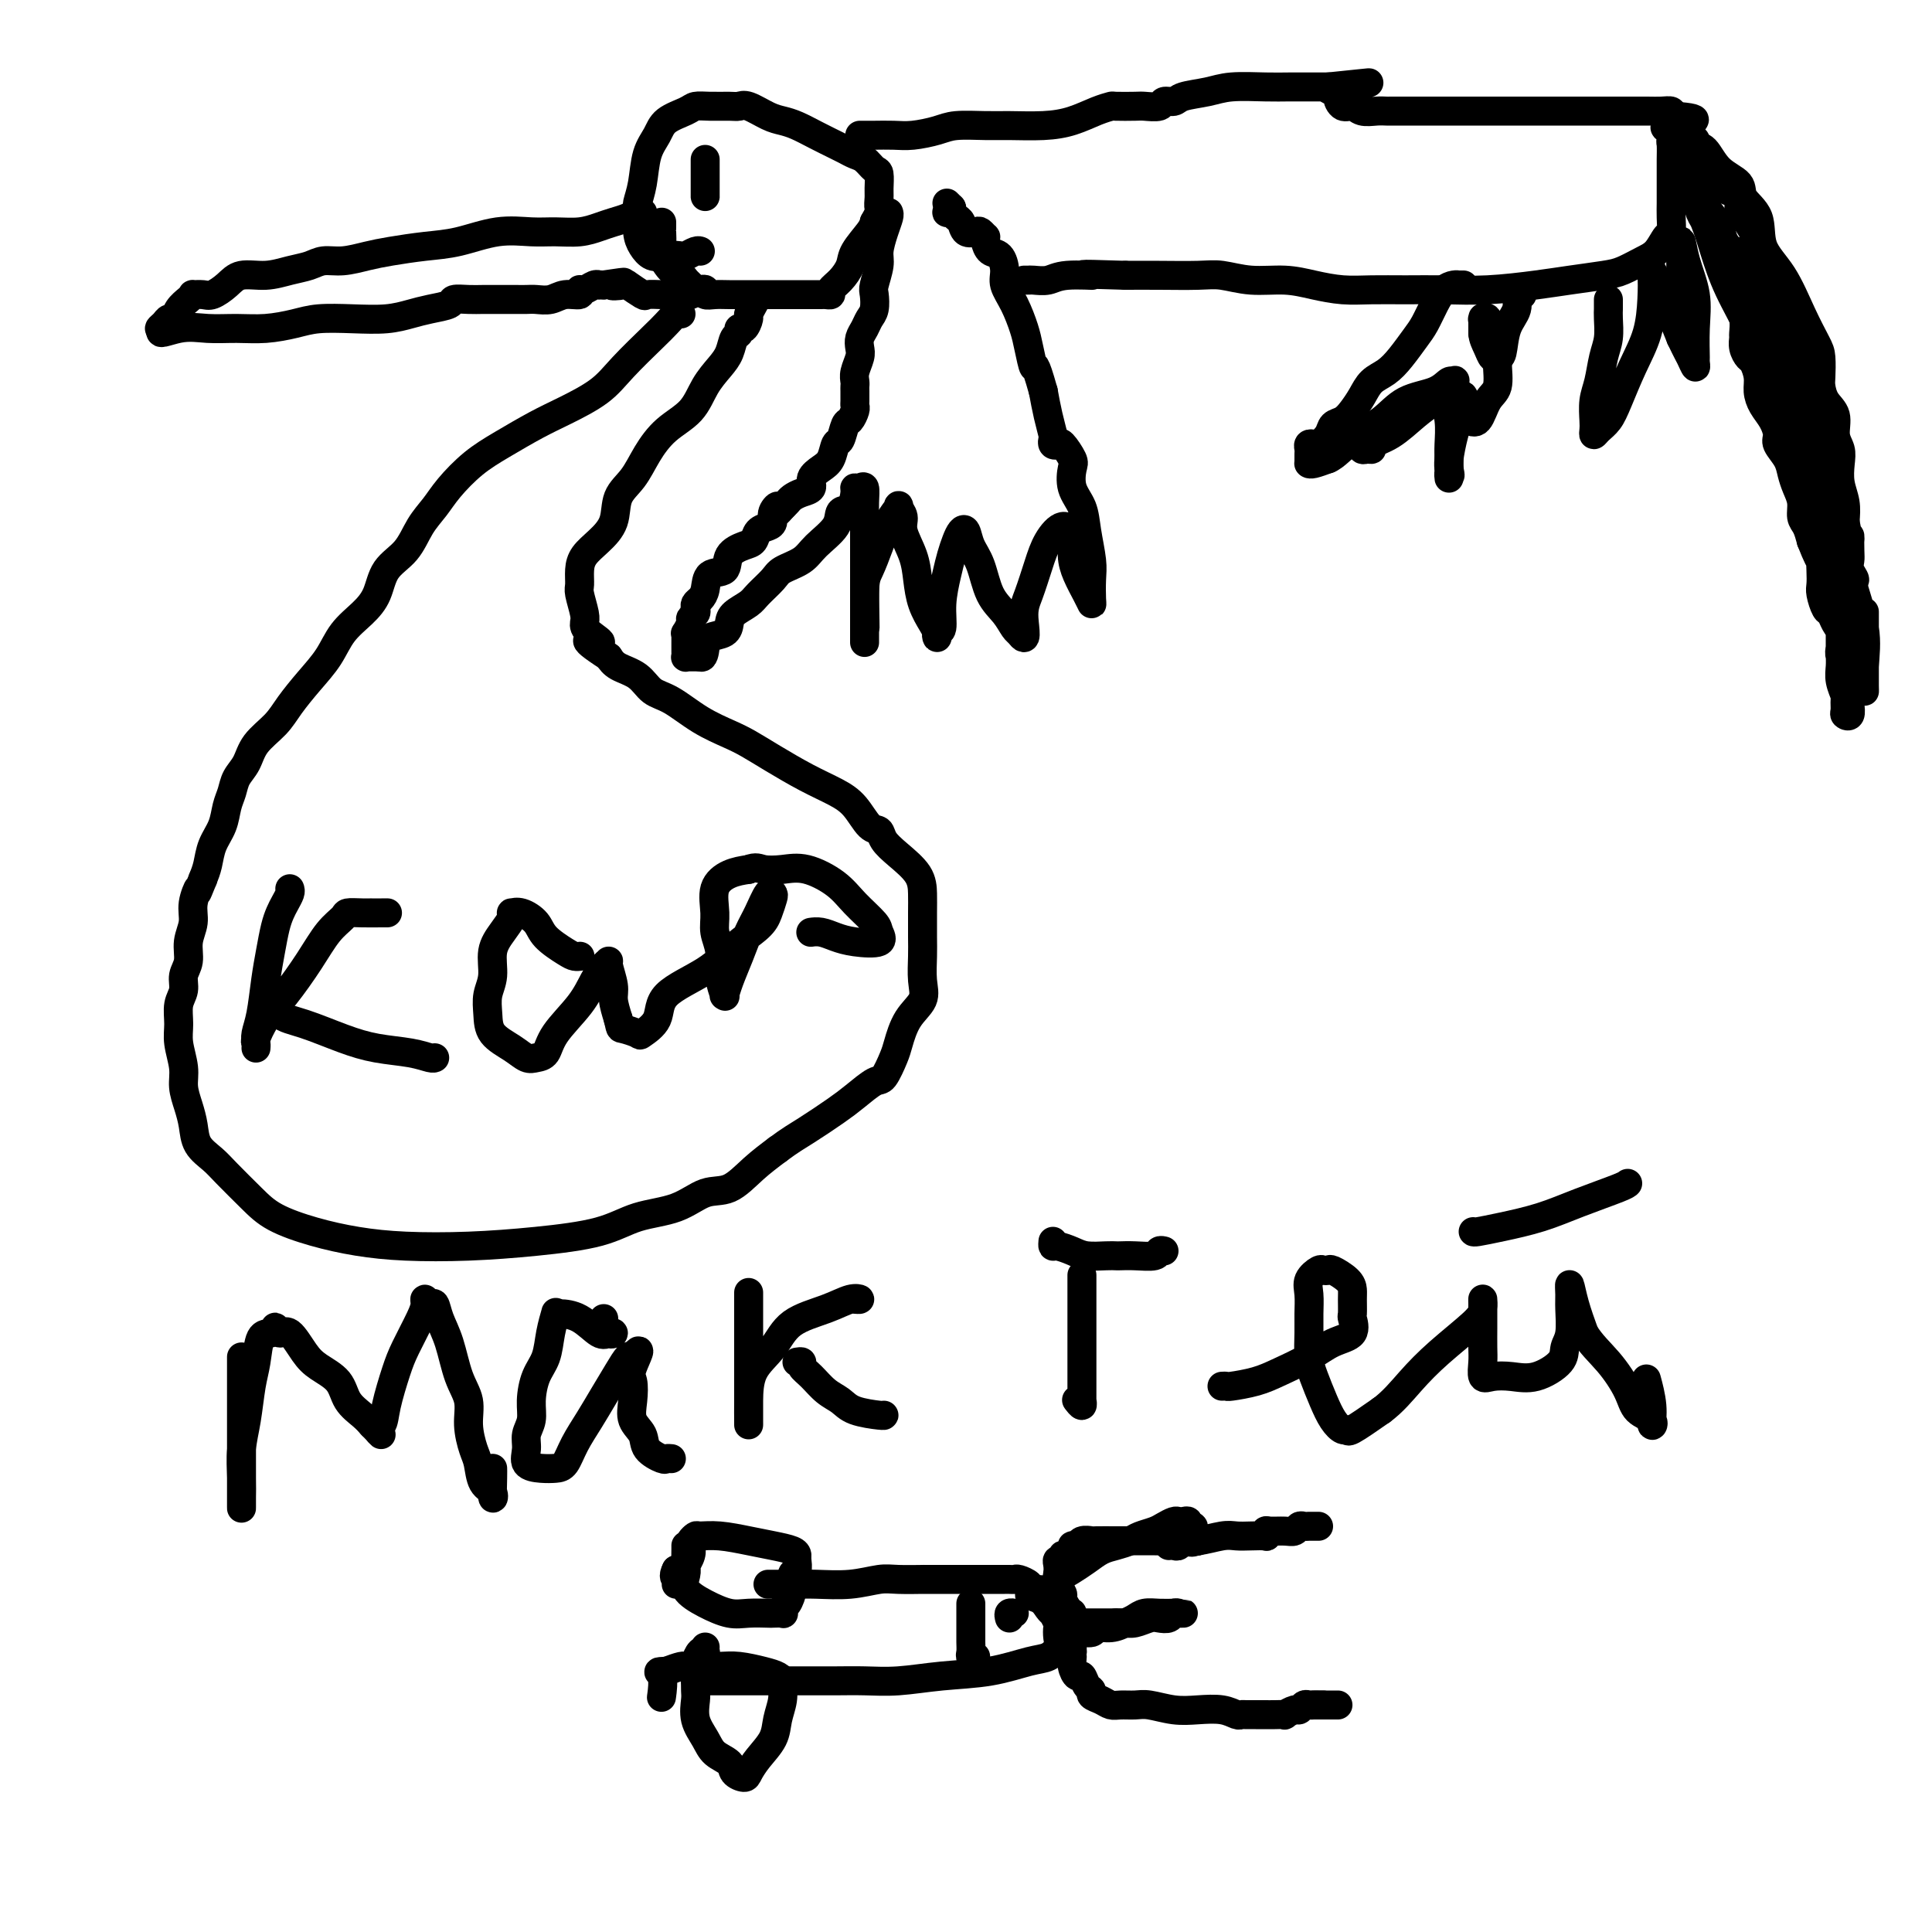 <svg viewBox='0 0 400 400' version='1.1' xmlns='http://www.w3.org/2000/svg' xmlns:xlink='http://www.w3.org/1999/xlink'><g fill='none' stroke='rgb(0,0,0)' stroke-width='6' stroke-linecap='round' stroke-linejoin='round'><path d='M133,44c0.072,0.024 0.144,0.048 0,0c-0.144,-0.048 -0.505,-0.167 -1,0c-0.495,0.167 -1.125,0.619 -2,1c-0.875,0.381 -1.996,0.691 -3,1c-1.004,0.309 -1.893,0.617 -3,1c-1.107,0.383 -2.433,0.841 -4,1c-1.567,0.159 -3.375,0.017 -5,0c-1.625,-0.017 -3.067,0.089 -5,0c-1.933,-0.089 -4.357,-0.375 -7,0c-2.643,0.375 -5.504,1.411 -8,2c-2.496,0.589 -4.625,0.731 -7,1c-2.375,0.269 -4.995,0.663 -7,1c-2.005,0.337 -3.396,0.615 -5,1c-1.604,0.385 -3.421,0.878 -5,1c-1.579,0.122 -2.919,-0.126 -4,0c-1.081,0.126 -1.902,0.628 -3,1c-1.098,0.372 -2.472,0.615 -4,1c-1.528,0.385 -3.210,0.912 -5,1c-1.790,0.088 -3.689,-0.263 -5,0c-1.311,0.263 -2.035,1.142 -3,2c-0.965,0.858 -2.169,1.696 -3,2c-0.831,0.304 -1.287,0.073 -2,0c-0.713,-0.073 -1.682,0.013 -2,0c-0.318,-0.013 0.017,-0.123 0,0c-0.017,0.123 -0.385,0.481 -1,1c-0.615,0.519 -1.476,1.201 -2,2c-0.524,0.799 -0.712,1.717 -1,2c-0.288,0.283 -0.675,-0.068 -1,0c-0.325,0.068 -0.587,0.557 -1,1c-0.413,0.443 -0.975,0.841 -1,1c-0.025,0.159 0.488,0.080 1,0'/><path d='M34,68c-2.083,1.701 0.711,0.453 3,0c2.289,-0.453 4.073,-0.111 6,0c1.927,0.111 3.997,-0.009 6,0c2.003,0.009 3.938,0.147 6,0c2.062,-0.147 4.249,-0.578 6,-1c1.751,-0.422 3.065,-0.834 5,-1c1.935,-0.166 4.491,-0.086 7,0c2.509,0.086 4.971,0.177 7,0c2.029,-0.177 3.624,-0.622 5,-1c1.376,-0.378 2.532,-0.690 4,-1c1.468,-0.310 3.249,-0.619 4,-1c0.751,-0.381 0.471,-0.834 1,-1c0.529,-0.166 1.867,-0.044 3,0c1.133,0.044 2.061,0.012 3,0c0.939,-0.012 1.889,-0.004 3,0c1.111,0.004 2.384,0.002 3,0c0.616,-0.002 0.576,-0.005 1,0c0.424,0.005 1.312,0.016 2,0c0.688,-0.016 1.175,-0.061 2,0c0.825,0.061 1.989,0.228 3,0c1.011,-0.228 1.871,-0.849 3,-1c1.129,-0.151 2.527,0.170 3,0c0.473,-0.170 0.021,-0.830 0,-1c-0.021,-0.170 0.389,0.151 1,0c0.611,-0.151 1.421,-0.772 2,-1c0.579,-0.228 0.925,-0.061 1,0c0.075,0.061 -0.121,0.018 0,0c0.121,-0.018 0.561,-0.009 1,0'/><path d='M125,59c7.297,-1.092 3.038,-0.321 2,0c-1.038,0.321 1.143,0.191 2,0c0.857,-0.191 0.390,-0.443 1,0c0.610,0.443 2.296,1.583 3,2c0.704,0.417 0.426,0.112 1,0c0.574,-0.112 1.999,-0.030 3,0c1.001,0.030 1.578,0.008 2,0c0.422,-0.008 0.688,-0.002 1,0c0.312,0.002 0.671,0.001 1,0c0.329,-0.001 0.627,-0.000 1,0c0.373,0.000 0.821,0.000 1,0c0.179,-0.000 0.090,-0.000 0,0'/><path d='M137,46c-0.001,0.288 -0.002,0.575 0,1c0.002,0.425 0.006,0.986 0,1c-0.006,0.014 -0.023,-0.519 0,0c0.023,0.519 0.086,2.089 0,3c-0.086,0.911 -0.321,1.161 0,2c0.321,0.839 1.199,2.267 2,3c0.801,0.733 1.524,0.771 2,1c0.476,0.229 0.706,0.649 1,1c0.294,0.351 0.652,0.634 1,1c0.348,0.366 0.687,0.816 1,1c0.313,0.184 0.600,0.102 1,0c0.400,-0.102 0.915,-0.223 1,0c0.085,0.223 -0.258,0.792 0,1c0.258,0.208 1.119,0.056 2,0c0.881,-0.056 1.784,-0.015 3,0c1.216,0.015 2.745,0.004 5,0c2.255,-0.004 5.234,-0.001 7,0c1.766,0.001 2.318,0.000 3,0c0.682,-0.000 1.493,0.001 2,0c0.507,-0.001 0.709,-0.003 1,0c0.291,0.003 0.672,0.010 1,0c0.328,-0.010 0.603,-0.036 1,0c0.397,0.036 0.916,0.135 1,0c0.084,-0.135 -0.268,-0.505 0,-1c0.268,-0.495 1.158,-1.116 2,-2c0.842,-0.884 1.638,-2.031 2,-3c0.362,-0.969 0.290,-1.761 1,-3c0.710,-1.239 2.203,-2.925 3,-4c0.797,-1.075 0.899,-1.537 1,-2'/><path d='M181,46c1.618,-2.899 1.163,-2.645 1,-3c-0.163,-0.355 -0.036,-1.317 0,-2c0.036,-0.683 -0.021,-1.086 0,-2c0.021,-0.914 0.118,-2.339 0,-3c-0.118,-0.661 -0.453,-0.558 -1,-1c-0.547,-0.442 -1.307,-1.431 -2,-2c-0.693,-0.569 -1.319,-0.719 -2,-1c-0.681,-0.281 -1.417,-0.691 -2,-1c-0.583,-0.309 -1.011,-0.515 -2,-1c-0.989,-0.485 -2.537,-1.248 -4,-2c-1.463,-0.752 -2.839,-1.494 -4,-2c-1.161,-0.506 -2.105,-0.777 -3,-1c-0.895,-0.223 -1.741,-0.399 -3,-1c-1.259,-0.601 -2.932,-1.626 -4,-2c-1.068,-0.374 -1.530,-0.098 -2,0c-0.470,0.098 -0.949,0.017 -2,0c-1.051,-0.017 -2.676,0.028 -4,0c-1.324,-0.028 -2.347,-0.131 -3,0c-0.653,0.131 -0.934,0.495 -2,1c-1.066,0.505 -2.916,1.151 -4,2c-1.084,0.849 -1.400,1.902 -2,3c-0.600,1.098 -1.482,2.240 -2,4c-0.518,1.760 -0.672,4.137 -1,6c-0.328,1.863 -0.828,3.211 -1,4c-0.172,0.789 -0.014,1.021 0,2c0.014,0.979 -0.115,2.707 0,4c0.115,1.293 0.474,2.151 1,3c0.526,0.849 1.219,1.690 2,2c0.781,0.310 1.652,0.089 2,0c0.348,-0.089 0.174,-0.044 0,0'/><path d='M137,53c1.114,0.778 1.398,0.222 2,0c0.602,-0.222 1.520,-0.112 2,0c0.480,0.112 0.520,0.226 1,0c0.480,-0.226 1.398,-0.792 2,-1c0.602,-0.208 0.886,-0.060 1,0c0.114,0.060 0.057,0.030 0,0'/><path d='M146,33c0.000,0.289 0.000,0.577 0,1c0.000,0.423 0.000,0.979 0,1c0.000,0.021 0.000,-0.495 0,0c-0.000,0.495 -0.000,2.000 0,3c0.000,1.000 0.000,1.494 0,2c0.000,0.506 -0.000,1.022 0,1c0.000,-0.022 0.000,-0.583 0,-1c0.000,-0.417 0.000,-0.690 0,-1c0.000,-0.310 0.000,-0.658 0,-1c0.000,-0.342 0.000,-0.679 0,-1c0.000,-0.321 0.000,-0.625 0,-1c0.000,-0.375 0.000,-0.821 0,-1c0.000,-0.179 0.000,-0.089 0,0'/><path d='M184,44c0.081,0.188 0.162,0.376 0,1c-0.162,0.624 -0.565,1.685 -1,3c-0.435,1.315 -0.900,2.884 -1,4c-0.100,1.116 0.166,1.779 0,3c-0.166,1.221 -0.765,2.998 -1,4c-0.235,1.002 -0.105,1.227 0,2c0.105,0.773 0.186,2.094 0,3c-0.186,0.906 -0.637,1.396 -1,2c-0.363,0.604 -0.637,1.320 -1,2c-0.363,0.680 -0.815,1.324 -1,2c-0.185,0.676 -0.102,1.386 0,2c0.102,0.614 0.223,1.133 0,2c-0.223,0.867 -0.792,2.081 -1,3c-0.208,0.919 -0.056,1.542 0,2c0.056,0.458 0.016,0.752 0,1c-0.016,0.248 -0.007,0.452 0,1c0.007,0.548 0.013,1.440 0,2c-0.013,0.560 -0.045,0.788 0,1c0.045,0.212 0.167,0.408 0,1c-0.167,0.592 -0.621,1.580 -1,2c-0.379,0.420 -0.681,0.272 -1,1c-0.319,0.728 -0.654,2.330 -1,3c-0.346,0.670 -0.704,0.407 -1,1c-0.296,0.593 -0.530,2.043 -1,3c-0.470,0.957 -1.176,1.422 -2,2c-0.824,0.578 -1.765,1.268 -2,2c-0.235,0.732 0.235,1.506 0,2c-0.235,0.494 -1.176,0.710 -2,1c-0.824,0.290 -1.529,0.655 -2,1c-0.471,0.345 -0.706,0.670 -1,1c-0.294,0.330 -0.647,0.665 -1,1'/><path d='M162,105c-2.329,2.753 -1.153,0.634 -1,0c0.153,-0.634 -0.718,0.215 -1,1c-0.282,0.785 0.025,1.505 0,2c-0.025,0.495 -0.382,0.764 -1,1c-0.618,0.236 -1.497,0.438 -2,1c-0.503,0.562 -0.629,1.483 -1,2c-0.371,0.517 -0.989,0.632 -2,1c-1.011,0.368 -2.417,0.991 -3,2c-0.583,1.009 -0.342,2.403 -1,3c-0.658,0.597 -2.215,0.398 -3,1c-0.785,0.602 -0.798,2.007 -1,3c-0.202,0.993 -0.594,1.576 -1,2c-0.406,0.424 -0.826,0.690 -1,1c-0.174,0.310 -0.103,0.665 0,1c0.103,0.335 0.238,0.649 0,1c-0.238,0.351 -0.848,0.737 -1,1c-0.152,0.263 0.156,0.403 0,1c-0.156,0.597 -0.774,1.651 -1,2c-0.226,0.349 -0.060,-0.008 0,0c0.060,0.008 0.015,0.380 0,1c-0.015,0.620 -0.001,1.487 0,2c0.001,0.513 -0.011,0.673 0,1c0.011,0.327 0.044,0.820 0,1c-0.044,0.180 -0.167,0.048 0,0c0.167,-0.048 0.622,-0.013 1,0c0.378,0.013 0.679,0.004 1,0c0.321,-0.004 0.660,-0.002 1,0'/><path d='M145,136c0.675,0.433 0.861,-0.986 1,-2c0.139,-1.014 0.229,-1.623 1,-2c0.771,-0.377 2.222,-0.523 3,-1c0.778,-0.477 0.884,-1.286 1,-2c0.116,-0.714 0.242,-1.332 1,-2c0.758,-0.668 2.150,-1.386 3,-2c0.850,-0.614 1.160,-1.125 2,-2c0.840,-0.875 2.212,-2.113 3,-3c0.788,-0.887 0.994,-1.422 2,-2c1.006,-0.578 2.812,-1.200 4,-2c1.188,-0.800 1.758,-1.780 3,-3c1.242,-1.220 3.155,-2.681 4,-4c0.845,-1.319 0.621,-2.496 1,-3c0.379,-0.504 1.359,-0.333 2,-1c0.641,-0.667 0.942,-2.171 1,-3c0.058,-0.829 -0.128,-0.984 0,-1c0.128,-0.016 0.570,0.107 1,0c0.430,-0.107 0.847,-0.445 1,0c0.153,0.445 0.041,1.672 0,3c-0.041,1.328 -0.011,2.756 0,4c0.011,1.244 0.003,2.303 0,4c-0.003,1.697 -0.001,4.030 0,6c0.001,1.970 0.000,3.575 0,5c-0.000,1.425 -0.000,2.671 0,4c0.000,1.329 0.000,2.743 0,4c-0.000,1.257 -0.000,2.359 0,2c0.000,-0.359 0.000,-2.180 0,-4'/><path d='M179,129c0.275,3.058 -0.038,-2.795 0,-6c0.038,-3.205 0.426,-3.760 1,-5c0.574,-1.240 1.335,-3.164 2,-5c0.665,-1.836 1.234,-3.585 2,-5c0.766,-1.415 1.729,-2.498 2,-3c0.271,-0.502 -0.148,-0.425 0,0c0.148,0.425 0.865,1.197 1,2c0.135,0.803 -0.311,1.636 0,3c0.311,1.364 1.379,3.258 2,5c0.621,1.742 0.794,3.333 1,5c0.206,1.667 0.447,3.410 1,5c0.553,1.590 1.420,3.029 2,4c0.580,0.971 0.873,1.476 1,2c0.127,0.524 0.090,1.067 0,1c-0.090,-0.067 -0.231,-0.745 0,-1c0.231,-0.255 0.835,-0.088 1,-1c0.165,-0.912 -0.111,-2.903 0,-5c0.111,-2.097 0.607,-4.302 1,-6c0.393,-1.698 0.682,-2.891 1,-4c0.318,-1.109 0.666,-2.133 1,-3c0.334,-0.867 0.655,-1.576 1,-2c0.345,-0.424 0.715,-0.564 1,0c0.285,0.564 0.486,1.832 1,3c0.514,1.168 1.343,2.236 2,4c0.657,1.764 1.143,4.224 2,6c0.857,1.776 2.085,2.868 3,4c0.915,1.132 1.515,2.305 2,3c0.485,0.695 0.853,0.913 1,1c0.147,0.087 0.074,0.044 0,0'/><path d='M211,131c1.894,2.793 1.130,-0.724 1,-3c-0.130,-2.276 0.376,-3.309 1,-5c0.624,-1.691 1.368,-4.038 2,-6c0.632,-1.962 1.152,-3.537 2,-5c0.848,-1.463 2.023,-2.814 3,-3c0.977,-0.186 1.754,0.791 2,2c0.246,1.209 -0.039,2.649 0,4c0.039,1.351 0.403,2.612 1,4c0.597,1.388 1.429,2.901 2,4c0.571,1.099 0.882,1.782 1,2c0.118,0.218 0.044,-0.031 0,-1c-0.044,-0.969 -0.058,-2.660 0,-4c0.058,-1.340 0.187,-2.331 0,-4c-0.187,-1.669 -0.689,-4.017 -1,-6c-0.311,-1.983 -0.430,-3.600 -1,-5c-0.570,-1.400 -1.591,-2.582 -2,-4c-0.409,-1.418 -0.204,-3.073 0,-4c0.204,-0.927 0.408,-1.128 0,-2c-0.408,-0.872 -1.429,-2.417 -2,-3c-0.571,-0.583 -0.692,-0.206 -1,0c-0.308,0.206 -0.804,0.240 -1,0c-0.196,-0.240 -0.094,-0.755 0,-1c0.094,-0.245 0.179,-0.220 0,-1c-0.179,-0.780 -0.623,-2.366 -1,-4c-0.377,-1.634 -0.689,-3.317 -1,-5'/><path d='M216,81c-1.949,-6.970 -1.822,-4.896 -2,-5c-0.178,-0.104 -0.660,-2.386 -1,-4c-0.340,-1.614 -0.538,-2.559 -1,-4c-0.462,-1.441 -1.188,-3.379 -2,-5c-0.812,-1.621 -1.710,-2.924 -2,-4c-0.290,-1.076 0.027,-1.924 0,-3c-0.027,-1.076 -0.399,-2.378 -1,-3c-0.601,-0.622 -1.432,-0.563 -2,-1c-0.568,-0.437 -0.872,-1.372 -1,-2c-0.128,-0.628 -0.080,-0.951 0,-1c0.080,-0.049 0.190,0.176 0,0c-0.190,-0.176 -0.681,-0.754 -1,-1c-0.319,-0.246 -0.466,-0.161 -1,0c-0.534,0.161 -1.454,0.397 -2,0c-0.546,-0.397 -0.717,-1.426 -1,-2c-0.283,-0.574 -0.678,-0.692 -1,-1c-0.322,-0.308 -0.571,-0.804 -1,-1c-0.429,-0.196 -1.039,-0.091 -1,0c0.039,0.091 0.725,0.169 1,0c0.275,-0.169 0.137,-0.584 0,-1'/><path d='M197,43c-1.667,-1.667 -0.833,-0.833 0,0'/><path d='M178,28c0.294,-0.002 0.589,-0.003 1,0c0.411,0.003 0.939,0.011 2,0c1.061,-0.011 2.653,-0.041 4,0c1.347,0.041 2.447,0.155 4,0c1.553,-0.155 3.558,-0.577 5,-1c1.442,-0.423 2.320,-0.847 4,-1c1.680,-0.153 4.161,-0.033 6,0c1.839,0.033 3.036,-0.019 5,0c1.964,0.019 4.694,0.110 7,0c2.306,-0.110 4.187,-0.422 6,-1c1.813,-0.578 3.559,-1.423 5,-2c1.441,-0.577 2.579,-0.886 3,-1c0.421,-0.114 0.125,-0.035 1,0c0.875,0.035 2.921,0.024 4,0c1.079,-0.024 1.193,-0.062 2,0c0.807,0.062 2.309,0.224 3,0c0.691,-0.224 0.573,-0.834 1,-1c0.427,-0.166 1.401,0.113 2,0c0.599,-0.113 0.823,-0.619 2,-1c1.177,-0.381 3.308,-0.638 5,-1c1.692,-0.362 2.944,-0.829 5,-1c2.056,-0.171 4.916,-0.046 7,0c2.084,0.046 3.394,0.012 5,0c1.606,-0.012 3.509,-0.003 5,0c1.491,0.003 2.569,0.001 3,0c0.431,-0.001 0.216,-0.000 0,0'/><path d='M275,18c15.457,-1.600 5.598,-0.602 2,0c-3.598,0.602 -0.935,0.806 0,1c0.935,0.194 0.141,0.378 0,1c-0.141,0.622 0.372,1.683 1,2c0.628,0.317 1.371,-0.111 2,0c0.629,0.111 1.144,0.762 2,1c0.856,0.238 2.052,0.064 3,0c0.948,-0.064 1.648,-0.017 2,0c0.352,0.017 0.355,0.005 1,0c0.645,-0.005 1.933,-0.001 3,0c1.067,0.001 1.915,0.000 3,0c1.085,-0.000 2.407,-0.000 4,0c1.593,0.000 3.457,0.000 5,0c1.543,-0.000 2.765,-0.000 4,0c1.235,0.000 2.482,0.000 4,0c1.518,-0.000 3.306,-0.000 5,0c1.694,0.000 3.295,0.000 5,0c1.705,-0.000 3.513,-0.000 5,0c1.487,0.000 2.653,0.000 4,0c1.347,-0.000 2.876,-0.001 4,0c1.124,0.001 1.843,0.003 3,0c1.157,-0.003 2.754,-0.011 4,0c1.246,0.011 2.143,0.041 3,0c0.857,-0.041 1.673,-0.155 2,0c0.327,0.155 0.163,0.577 0,1'/><path d='M346,24c9.437,0.578 2.529,1.524 0,2c-2.529,0.476 -0.678,0.482 0,1c0.678,0.518 0.182,1.547 0,2c-0.182,0.453 -0.049,0.329 0,1c0.049,0.671 0.013,2.136 0,3c-0.013,0.864 -0.004,1.126 0,2c0.004,0.874 0.002,2.361 0,3c-0.002,0.639 -0.003,0.431 0,1c0.003,0.569 0.009,1.913 0,3c-0.009,1.087 -0.035,1.915 0,3c0.035,1.085 0.130,2.427 0,3c-0.130,0.573 -0.485,0.377 -1,1c-0.515,0.623 -1.189,2.065 -2,3c-0.811,0.935 -1.759,1.364 -3,2c-1.241,0.636 -2.776,1.481 -4,2c-1.224,0.519 -2.138,0.714 -4,1c-1.862,0.286 -4.674,0.665 -7,1c-2.326,0.335 -4.168,0.625 -7,1c-2.832,0.375 -6.654,0.833 -10,1c-3.346,0.167 -6.217,0.042 -9,0c-2.783,-0.042 -5.477,-0.001 -8,0c-2.523,0.001 -4.876,-0.037 -7,0c-2.124,0.037 -4.021,0.150 -6,0c-1.979,-0.150 -4.041,-0.562 -6,-1c-1.959,-0.438 -3.813,-0.902 -6,-1c-2.187,-0.098 -4.705,0.170 -7,0c-2.295,-0.170 -4.368,-0.777 -6,-1c-1.632,-0.223 -2.824,-0.060 -5,0c-2.176,0.060 -5.336,0.017 -8,0c-2.664,-0.017 -4.832,-0.009 -7,0'/><path d='M233,57c-12.938,-0.448 -7.782,-0.067 -7,0c0.782,0.067 -2.809,-0.178 -5,0c-2.191,0.178 -2.983,0.780 -4,1c-1.017,0.220 -2.259,0.059 -3,0c-0.741,-0.059 -0.982,-0.016 -1,0c-0.018,0.016 0.188,0.004 0,0c-0.188,-0.004 -0.768,-0.001 -1,0c-0.232,0.001 -0.116,0.001 0,0'/><path d='M348,35c-0.120,0.457 -0.239,0.913 0,1c0.239,0.087 0.837,-0.196 1,0c0.163,0.196 -0.108,0.870 0,1c0.108,0.130 0.596,-0.286 1,0c0.404,0.286 0.723,1.273 1,2c0.277,0.727 0.512,1.194 1,2c0.488,0.806 1.231,1.952 2,3c0.769,1.048 1.565,1.999 2,3c0.435,1.001 0.508,2.053 1,3c0.492,0.947 1.404,1.789 2,3c0.596,1.211 0.878,2.790 1,4c0.122,1.210 0.086,2.050 0,3c-0.086,0.950 -0.220,2.012 0,3c0.220,0.988 0.794,1.904 1,3c0.206,1.096 0.044,2.372 0,3c-0.044,0.628 0.031,0.608 0,1c-0.031,0.392 -0.166,1.196 0,2c0.166,0.804 0.635,1.608 1,2c0.365,0.392 0.626,0.373 1,1c0.374,0.627 0.861,1.901 1,3c0.139,1.099 -0.070,2.023 0,3c0.070,0.977 0.418,2.008 1,3c0.582,0.992 1.399,1.945 2,3c0.601,1.055 0.987,2.211 1,3c0.013,0.789 -0.346,1.211 0,2c0.346,0.789 1.398,1.944 2,3c0.602,1.056 0.753,2.011 1,3c0.247,0.989 0.591,2.011 1,3c0.409,0.989 0.883,1.946 1,3c0.117,1.054 -0.122,2.207 0,3c0.122,0.793 0.606,1.227 1,2c0.394,0.773 0.697,1.887 1,3'/><path d='M375,112c2.620,6.729 2.169,3.551 2,3c-0.169,-0.551 -0.056,1.525 0,3c0.056,1.475 0.056,2.349 0,3c-0.056,0.651 -0.169,1.079 0,2c0.169,0.921 0.620,2.334 1,3c0.380,0.666 0.689,0.586 1,1c0.311,0.414 0.623,1.322 1,2c0.377,0.678 0.818,1.126 1,2c0.182,0.874 0.105,2.173 0,3c-0.105,0.827 -0.238,1.181 0,2c0.238,0.819 0.848,2.102 1,3c0.152,0.898 -0.154,1.411 0,2c0.154,0.589 0.770,1.255 1,2c0.230,0.745 0.076,1.571 0,2c-0.076,0.429 -0.073,0.462 0,1c0.073,0.538 0.217,1.583 0,2c-0.217,0.417 -0.794,0.208 -1,0c-0.206,-0.208 -0.041,-0.415 0,-1c0.041,-0.585 -0.042,-1.547 0,-2c0.042,-0.453 0.207,-0.396 0,-1c-0.207,-0.604 -0.788,-1.869 -1,-3c-0.212,-1.131 -0.057,-2.128 0,-3c0.057,-0.872 0.015,-1.619 0,-3c-0.015,-1.381 -0.004,-3.398 0,-5c0.004,-1.602 0.001,-2.790 0,-4c-0.001,-1.210 -0.000,-2.441 0,-4c0.000,-1.559 0.000,-3.445 0,-5c-0.000,-1.555 -0.000,-2.777 0,-4'/><path d='M381,113c-0.321,-6.123 -0.124,-4.932 0,-5c0.124,-0.068 0.174,-1.397 0,-3c-0.174,-1.603 -0.572,-3.482 -1,-5c-0.428,-1.518 -0.884,-2.675 -1,-4c-0.116,-1.325 0.110,-2.819 0,-4c-0.110,-1.181 -0.554,-2.048 -1,-3c-0.446,-0.952 -0.893,-1.988 -1,-3c-0.107,-1.012 0.125,-2.000 0,-3c-0.125,-1.000 -0.607,-2.011 -1,-3c-0.393,-0.989 -0.697,-1.955 -1,-3c-0.303,-1.045 -0.605,-2.169 -1,-3c-0.395,-0.831 -0.883,-1.370 -1,-2c-0.117,-0.630 0.139,-1.351 0,-2c-0.139,-0.649 -0.671,-1.226 -1,-2c-0.329,-0.774 -0.455,-1.744 -1,-3c-0.545,-1.256 -1.508,-2.798 -2,-4c-0.492,-1.202 -0.512,-2.064 -1,-3c-0.488,-0.936 -1.444,-1.946 -2,-3c-0.556,-1.054 -0.713,-2.151 -1,-3c-0.287,-0.849 -0.703,-1.448 -1,-2c-0.297,-0.552 -0.474,-1.055 -1,-2c-0.526,-0.945 -1.400,-2.331 -2,-3c-0.600,-0.669 -0.925,-0.621 -1,-1c-0.075,-0.379 0.100,-1.186 0,-2c-0.100,-0.814 -0.474,-1.636 -1,-2c-0.526,-0.364 -1.205,-0.272 -2,-1c-0.795,-0.728 -1.708,-2.278 -2,-3c-0.292,-0.722 0.037,-0.618 0,-1c-0.037,-0.382 -0.439,-1.252 -1,-2c-0.561,-0.748 -1.280,-1.374 -2,-2'/><path d='M352,31c-3.473,-6.280 -1.657,-2.481 -1,-1c0.657,1.481 0.155,0.644 0,0c-0.155,-0.644 0.036,-1.096 0,-1c-0.036,0.096 -0.300,0.738 0,1c0.300,0.262 1.163,0.143 2,1c0.837,0.857 1.647,2.689 3,4c1.353,1.311 3.250,2.101 4,3c0.750,0.899 0.353,1.908 1,3c0.647,1.092 2.338,2.267 3,4c0.662,1.733 0.297,4.023 1,6c0.703,1.977 2.476,3.640 4,6c1.524,2.360 2.800,5.418 4,8c1.200,2.582 2.323,4.687 3,6c0.677,1.313 0.907,1.834 1,3c0.093,1.166 0.048,2.976 0,4c-0.048,1.024 -0.100,1.260 0,2c0.100,0.740 0.353,1.982 1,3c0.647,1.018 1.689,1.812 2,3c0.311,1.188 -0.109,2.771 0,4c0.109,1.229 0.747,2.103 1,3c0.253,0.897 0.119,1.818 0,3c-0.119,1.182 -0.224,2.626 0,4c0.224,1.374 0.778,2.678 1,4c0.222,1.322 0.111,2.661 0,4'/><path d='M382,108c1.156,6.247 1.046,3.366 1,3c-0.046,-0.366 -0.030,1.784 0,3c0.030,1.216 0.072,1.499 0,2c-0.072,0.501 -0.259,1.222 0,2c0.259,0.778 0.965,1.614 1,2c0.035,0.386 -0.600,0.322 -1,0c-0.400,-0.322 -0.563,-0.901 -1,-2c-0.437,-1.099 -1.147,-2.716 -2,-5c-0.853,-2.284 -1.849,-5.234 -3,-8c-1.151,-2.766 -2.458,-5.347 -4,-9c-1.542,-3.653 -3.319,-8.377 -5,-13c-1.681,-4.623 -3.267,-9.146 -5,-13c-1.733,-3.854 -3.613,-7.041 -5,-10c-1.387,-2.959 -2.279,-5.692 -3,-8c-0.721,-2.308 -1.269,-4.193 -2,-6c-0.731,-1.807 -1.644,-3.538 -2,-5c-0.356,-1.462 -0.154,-2.656 0,-2c0.154,0.656 0.260,3.162 1,5c0.740,1.838 2.112,3.007 3,5c0.888,1.993 1.290,4.810 2,7c0.710,2.190 1.726,3.752 3,6c1.274,2.248 2.804,5.182 4,8c1.196,2.818 2.056,5.519 3,8c0.944,2.481 1.972,4.740 3,7'/><path d='M370,85c3.602,8.042 3.109,6.148 3,7c-0.109,0.852 0.168,4.449 1,7c0.832,2.551 2.219,4.057 3,6c0.781,1.943 0.956,4.324 1,6c0.044,1.676 -0.043,2.646 0,3c0.043,0.354 0.215,0.091 0,0c-0.215,-0.091 -0.816,-0.010 -1,0c-0.184,0.010 0.048,-0.050 0,0c-0.048,0.050 -0.376,0.209 -1,-1c-0.624,-1.209 -1.542,-3.787 -2,-6c-0.458,-2.213 -0.455,-4.061 -1,-7c-0.545,-2.939 -1.638,-6.969 -3,-11c-1.362,-4.031 -2.992,-8.062 -4,-12c-1.008,-3.938 -1.395,-7.785 -2,-11c-0.605,-3.215 -1.428,-5.800 -2,-8c-0.572,-2.200 -0.894,-4.015 -1,-5c-0.106,-0.985 0.002,-1.141 0,-1c-0.002,0.141 -0.116,0.579 0,1c0.116,0.421 0.461,0.825 1,2c0.539,1.175 1.271,3.119 2,5c0.729,1.881 1.456,3.698 2,6c0.544,2.302 0.905,5.089 2,8c1.095,2.911 2.922,5.945 4,9c1.078,3.055 1.406,6.130 2,9c0.594,2.870 1.456,5.534 2,8c0.544,2.466 0.772,4.733 1,7'/><path d='M377,107c2.434,9.335 0.521,5.671 0,5c-0.521,-0.671 0.352,1.649 1,3c0.648,1.351 1.071,1.731 1,2c-0.071,0.269 -0.636,0.426 -1,0c-0.364,-0.426 -0.526,-1.436 -1,-3c-0.474,-1.564 -1.261,-3.684 -2,-6c-0.739,-2.316 -1.431,-4.830 -2,-8c-0.569,-3.170 -1.014,-6.996 -2,-11c-0.986,-4.004 -2.512,-8.184 -3,-12c-0.488,-3.816 0.061,-7.267 0,-10c-0.061,-2.733 -0.734,-4.747 -1,-6c-0.266,-1.253 -0.125,-1.745 0,-2c0.125,-0.255 0.235,-0.273 1,1c0.765,1.273 2.185,3.837 3,7c0.815,3.163 1.025,6.924 2,11c0.975,4.076 2.717,8.469 4,13c1.283,4.531 2.109,9.202 3,14c0.891,4.798 1.846,9.723 3,14c1.154,4.277 2.505,7.906 3,11c0.495,3.094 0.133,5.651 0,8c-0.133,2.349 -0.036,4.489 0,5c0.036,0.511 0.010,-0.606 0,-1c-0.010,-0.394 -0.003,-0.063 0,-1c0.003,-0.937 0.001,-3.141 0,-5c-0.001,-1.859 -0.000,-3.374 0,-5c0.000,-1.626 0.000,-3.364 0,-4c-0.000,-0.636 -0.000,-0.171 0,0c0.000,0.171 0.000,0.049 0,0c-0.000,-0.049 -0.000,-0.024 0,0'/><path d='M303,59c-0.440,-0.004 -0.880,-0.007 -1,0c-0.120,0.007 0.081,0.025 0,0c-0.081,-0.025 -0.444,-0.094 -1,0c-0.556,0.094 -1.307,0.349 -2,1c-0.693,0.651 -1.329,1.697 -2,3c-0.671,1.303 -1.377,2.862 -2,4c-0.623,1.138 -1.164,1.855 -2,3c-0.836,1.145 -1.967,2.719 -3,4c-1.033,1.281 -1.967,2.269 -3,3c-1.033,0.731 -2.165,1.203 -3,2c-0.835,0.797 -1.375,1.918 -2,3c-0.625,1.082 -1.337,2.126 -2,3c-0.663,0.874 -1.277,1.579 -2,2c-0.723,0.421 -1.557,0.557 -2,1c-0.443,0.443 -0.497,1.194 -1,2c-0.503,0.806 -1.455,1.669 -2,2c-0.545,0.331 -0.682,0.130 -1,0c-0.318,-0.130 -0.817,-0.189 -1,0c-0.183,0.189 -0.049,0.625 0,1c0.049,0.375 0.013,0.689 0,1c-0.013,0.311 -0.002,0.620 0,1c0.002,0.380 -0.005,0.831 0,1c0.005,0.169 0.022,0.056 0,0c-0.022,-0.056 -0.083,-0.053 0,0c0.083,0.053 0.309,0.158 1,0c0.691,-0.158 1.845,-0.579 3,-1'/><path d='M275,95c1.446,-0.567 3.059,-2.485 5,-4c1.941,-1.515 4.208,-2.626 6,-4c1.792,-1.374 3.109,-3.012 5,-4c1.891,-0.988 4.356,-1.326 6,-2c1.644,-0.674 2.468,-1.682 3,-2c0.532,-0.318 0.772,0.055 1,0c0.228,-0.055 0.444,-0.539 0,0c-0.444,0.539 -1.548,2.101 -3,3c-1.452,0.899 -3.251,1.134 -5,2c-1.749,0.866 -3.447,2.361 -5,4c-1.553,1.639 -2.962,3.421 -4,4c-1.038,0.579 -1.707,-0.044 -2,0c-0.293,0.044 -0.211,0.754 0,1c0.211,0.246 0.552,0.029 1,0c0.448,-0.029 1.005,0.130 1,0c-0.005,-0.130 -0.572,-0.547 0,-1c0.572,-0.453 2.283,-0.940 4,-2c1.717,-1.060 3.440,-2.693 5,-4c1.560,-1.307 2.958,-2.287 4,-3c1.042,-0.713 1.729,-1.159 2,-1c0.271,0.159 0.125,0.924 0,1c-0.125,0.076 -0.230,-0.538 0,0c0.230,0.538 0.794,2.227 1,4c0.206,1.773 0.056,3.631 0,5c-0.056,1.369 -0.016,2.248 0,3c0.016,0.752 0.008,1.376 0,2'/><path d='M300,97c0.464,2.319 0.124,1.115 0,1c-0.124,-0.115 -0.030,0.857 0,1c0.030,0.143 -0.002,-0.545 0,-1c0.002,-0.455 0.038,-0.678 0,-1c-0.038,-0.322 -0.150,-0.744 0,-2c0.150,-1.256 0.562,-3.346 1,-5c0.438,-1.654 0.902,-2.870 1,-4c0.098,-1.130 -0.171,-2.173 0,-3c0.171,-0.827 0.780,-1.438 1,-1c0.220,0.438 0.051,1.925 0,3c-0.051,1.075 0.016,1.739 0,2c-0.016,0.261 -0.116,0.119 0,0c0.116,-0.119 0.448,-0.215 1,0c0.552,0.215 1.326,0.741 2,0c0.674,-0.741 1.249,-2.749 2,-4c0.751,-1.251 1.677,-1.744 2,-3c0.323,-1.256 0.044,-3.275 0,-5c-0.044,-1.725 0.146,-3.155 0,-4c-0.146,-0.845 -0.628,-1.104 -1,-2c-0.372,-0.896 -0.636,-2.428 -1,-3c-0.364,-0.572 -0.830,-0.184 -1,0c-0.170,0.184 -0.046,0.165 0,0c0.046,-0.165 0.013,-0.476 0,0c-0.013,0.476 -0.007,1.738 0,3'/><path d='M307,69c0.024,1.022 0.582,2.076 1,3c0.418,0.924 0.694,1.717 1,2c0.306,0.283 0.641,0.054 1,0c0.359,-0.054 0.741,0.066 1,-1c0.259,-1.066 0.395,-3.319 1,-5c0.605,-1.681 1.678,-2.791 2,-4c0.322,-1.209 -0.105,-2.518 0,-3c0.105,-0.482 0.744,-0.138 1,0c0.256,0.138 0.128,0.069 0,0'/><path d='M333,62c-0.002,0.344 -0.004,0.688 0,1c0.004,0.312 0.012,0.593 0,1c-0.012,0.407 -0.046,0.940 0,2c0.046,1.060 0.170,2.648 0,4c-0.170,1.352 -0.634,2.470 -1,4c-0.366,1.530 -0.635,3.472 -1,5c-0.365,1.528 -0.828,2.642 -1,4c-0.172,1.358 -0.054,2.962 0,4c0.054,1.038 0.044,1.512 0,2c-0.044,0.488 -0.122,0.989 0,1c0.122,0.011 0.446,-0.469 1,-1c0.554,-0.531 1.339,-1.113 2,-2c0.661,-0.887 1.197,-2.079 2,-4c0.803,-1.921 1.874,-4.570 3,-7c1.126,-2.430 2.308,-4.640 3,-7c0.692,-2.360 0.895,-4.870 1,-7c0.105,-2.130 0.111,-3.880 0,-5c-0.111,-1.120 -0.339,-1.609 0,-1c0.339,0.609 1.245,2.318 2,4c0.755,1.682 1.359,3.338 2,5c0.641,1.662 1.321,3.331 2,5'/><path d='M348,70c1.320,2.779 1.621,3.225 2,4c0.379,0.775 0.835,1.879 1,2c0.165,0.121 0.038,-0.741 0,-1c-0.038,-0.259 0.014,0.086 0,-1c-0.014,-1.086 -0.095,-3.603 0,-6c0.095,-2.397 0.365,-4.674 0,-7c-0.365,-2.326 -1.366,-4.701 -2,-7c-0.634,-2.299 -0.902,-4.521 -1,-4c-0.098,0.521 -0.026,3.786 0,6c0.026,2.214 0.007,3.377 0,5c-0.007,1.623 -0.002,3.706 0,5c0.002,1.294 0.001,1.798 0,2c-0.001,0.202 -0.000,0.101 0,0'/><path d='M60,184c0.089,0.241 0.179,0.482 0,1c-0.179,0.518 -0.625,1.314 -1,2c-0.375,0.686 -0.678,1.260 -1,2c-0.322,0.740 -0.665,1.644 -1,3c-0.335,1.356 -0.664,3.165 -1,5c-0.336,1.835 -0.679,3.698 -1,6c-0.321,2.302 -0.622,5.044 -1,7c-0.378,1.956 -0.835,3.126 -1,4c-0.165,0.874 -0.040,1.452 0,2c0.040,0.548 -0.007,1.066 0,1c0.007,-0.066 0.066,-0.714 0,-1c-0.066,-0.286 -0.258,-0.208 0,-1c0.258,-0.792 0.966,-2.453 2,-4c1.034,-1.547 2.394,-2.978 4,-5c1.606,-2.022 3.457,-4.633 5,-7c1.543,-2.367 2.777,-4.491 4,-6c1.223,-1.509 2.436,-2.404 3,-3c0.564,-0.596 0.480,-0.892 1,-1c0.520,-0.108 1.645,-0.029 3,0c1.355,0.029 2.941,0.008 4,0c1.059,-0.008 1.593,-0.002 1,0c-0.593,0.002 -2.312,0.001 -3,0c-0.688,-0.001 -0.344,-0.000 0,0'/><path d='M56,207c0.408,-0.300 0.816,-0.599 1,0c0.184,0.599 0.145,2.097 1,3c0.855,0.903 2.603,1.213 5,2c2.397,0.787 5.441,2.053 8,3c2.559,0.947 4.633,1.574 7,2c2.367,0.426 5.026,0.650 7,1c1.974,0.350 3.262,0.825 4,1c0.738,0.175 0.925,0.050 1,0c0.075,-0.050 0.037,-0.025 0,0'/><path d='M120,198c0.082,-0.011 0.164,-0.023 0,0c-0.164,0.023 -0.575,0.079 -1,0c-0.425,-0.079 -0.864,-0.294 -2,-1c-1.136,-0.706 -2.970,-1.902 -4,-3c-1.030,-1.098 -1.255,-2.096 -2,-3c-0.745,-0.904 -2.009,-1.712 -3,-2c-0.991,-0.288 -1.709,-0.056 -2,0c-0.291,0.056 -0.154,-0.064 0,0c0.154,0.064 0.325,0.313 0,1c-0.325,0.687 -1.145,1.814 -2,3c-0.855,1.186 -1.745,2.432 -2,4c-0.255,1.568 0.126,3.459 0,5c-0.126,1.541 -0.760,2.732 -1,4c-0.240,1.268 -0.087,2.613 0,4c0.087,1.387 0.107,2.815 1,4c0.893,1.185 2.659,2.125 4,3c1.341,0.875 2.256,1.684 3,2c0.744,0.316 1.315,0.139 2,0c0.685,-0.139 1.482,-0.240 2,-1c0.518,-0.760 0.756,-2.179 2,-4c1.244,-1.821 3.495,-4.043 5,-6c1.505,-1.957 2.264,-3.650 3,-5c0.736,-1.350 1.450,-2.357 2,-3c0.550,-0.643 0.935,-0.921 1,-1c0.065,-0.079 -0.189,0.041 0,1c0.189,0.959 0.820,2.758 1,4c0.180,1.242 -0.091,1.926 0,3c0.091,1.074 0.546,2.537 1,4'/><path d='M128,211c0.512,2.102 0.292,1.859 1,2c0.708,0.141 2.345,0.668 3,1c0.655,0.332 0.330,0.470 1,0c0.670,-0.470 2.337,-1.546 3,-3c0.663,-1.454 0.324,-3.284 2,-5c1.676,-1.716 5.367,-3.318 8,-5c2.633,-1.682 4.209,-3.445 6,-5c1.791,-1.555 3.798,-2.903 5,-4c1.202,-1.097 1.598,-1.942 2,-3c0.402,-1.058 0.809,-2.329 1,-3c0.191,-0.671 0.164,-0.743 0,-1c-0.164,-0.257 -0.467,-0.698 -1,0c-0.533,0.698 -1.295,2.534 -2,4c-0.705,1.466 -1.352,2.560 -2,4c-0.648,1.440 -1.297,3.226 -2,5c-0.703,1.774 -1.460,3.536 -2,5c-0.540,1.464 -0.862,2.629 -1,3c-0.138,0.371 -0.094,-0.053 0,0c0.094,0.053 0.236,0.581 0,0c-0.236,-0.581 -0.850,-2.273 -1,-4c-0.150,-1.727 0.164,-3.489 0,-5c-0.164,-1.511 -0.806,-2.772 -1,-4c-0.194,-1.228 0.062,-2.422 0,-4c-0.062,-1.578 -0.440,-3.540 0,-5c0.440,-1.460 1.697,-2.417 3,-3c1.303,-0.583 2.651,-0.791 4,-1'/><path d='M155,180c1.578,-0.628 2.024,-0.199 3,0c0.976,0.199 2.482,0.168 4,0c1.518,-0.168 3.047,-0.474 5,0c1.953,0.474 4.331,1.728 6,3c1.669,1.272 2.628,2.562 4,4c1.372,1.438 3.158,3.024 4,4c0.842,0.976 0.742,1.344 1,2c0.258,0.656 0.874,1.601 0,2c-0.874,0.399 -3.239,0.250 -5,0c-1.761,-0.250 -2.916,-0.603 -4,-1c-1.084,-0.397 -2.095,-0.838 -3,-1c-0.905,-0.162 -1.705,-0.044 -2,0c-0.295,0.044 -0.084,0.012 0,0c0.084,-0.012 0.042,-0.006 0,0'/><path d='M141,65c-0.246,-0.175 -0.492,-0.351 -1,0c-0.508,0.351 -1.279,1.227 -2,2c-0.721,0.773 -1.394,1.441 -3,3c-1.606,1.559 -4.147,4.009 -6,6c-1.853,1.991 -3.019,3.521 -5,5c-1.981,1.479 -4.778,2.905 -7,4c-2.222,1.095 -3.868,1.857 -6,3c-2.132,1.143 -4.748,2.667 -7,4c-2.252,1.333 -4.138,2.474 -6,4c-1.862,1.526 -3.700,3.435 -5,5c-1.300,1.565 -2.063,2.785 -3,4c-0.937,1.215 -2.049,2.425 -3,4c-0.951,1.575 -1.742,3.515 -3,5c-1.258,1.485 -2.982,2.514 -4,4c-1.018,1.486 -1.328,3.428 -2,5c-0.672,1.572 -1.706,2.773 -3,4c-1.294,1.227 -2.848,2.481 -4,4c-1.152,1.519 -1.902,3.305 -3,5c-1.098,1.695 -2.545,3.300 -4,5c-1.455,1.700 -2.918,3.494 -4,5c-1.082,1.506 -1.781,2.724 -3,4c-1.219,1.276 -2.957,2.609 -4,4c-1.043,1.391 -1.392,2.840 -2,4c-0.608,1.160 -1.476,2.032 -2,3c-0.524,0.968 -0.704,2.034 -1,3c-0.296,0.966 -0.709,1.834 -1,3c-0.291,1.166 -0.459,2.632 -1,4c-0.541,1.368 -1.453,2.637 -2,4c-0.547,1.363 -0.728,2.818 -1,4c-0.272,1.182 -0.636,2.091 -1,3'/><path d='M42,182c-1.863,4.654 -1.020,2.289 -1,2c0.020,-0.289 -0.783,1.497 -1,3c-0.217,1.503 0.153,2.724 0,4c-0.153,1.276 -0.830,2.609 -1,4c-0.170,1.391 0.165,2.840 0,4c-0.165,1.160 -0.830,2.031 -1,3c-0.170,0.969 0.155,2.037 0,3c-0.155,0.963 -0.788,1.821 -1,3c-0.212,1.179 -0.001,2.678 0,4c0.001,1.322 -0.206,2.467 0,4c0.206,1.533 0.827,3.453 1,5c0.173,1.547 -0.102,2.721 0,4c0.102,1.279 0.581,2.661 1,4c0.419,1.339 0.779,2.633 1,4c0.221,1.367 0.303,2.806 1,4c0.697,1.194 2.010,2.144 3,3c0.990,0.856 1.657,1.619 3,3c1.343,1.381 3.361,3.379 5,5c1.639,1.621 2.900,2.866 5,4c2.100,1.134 5.037,2.158 8,3c2.963,0.842 5.950,1.503 9,2c3.050,0.497 6.164,0.831 10,1c3.836,0.169 8.394,0.174 13,0c4.606,-0.174 9.259,-0.527 14,-1c4.741,-0.473 9.569,-1.066 13,-2c3.431,-0.934 5.466,-2.210 8,-3c2.534,-0.790 5.566,-1.096 8,-2c2.434,-0.904 4.271,-2.407 6,-3c1.729,-0.593 3.350,-0.275 5,-1c1.650,-0.725 3.329,-2.493 5,-4c1.671,-1.507 3.336,-2.754 5,-4'/><path d='M161,238c2.591,-1.937 4.069,-2.778 6,-4c1.931,-1.222 4.314,-2.824 6,-4c1.686,-1.176 2.675,-1.926 4,-3c1.325,-1.074 2.987,-2.471 4,-3c1.013,-0.529 1.379,-0.189 2,-1c0.621,-0.811 1.497,-2.774 2,-4c0.503,-1.226 0.632,-1.714 1,-3c0.368,-1.286 0.974,-3.371 2,-5c1.026,-1.629 2.471,-2.802 3,-4c0.529,-1.198 0.142,-2.420 0,-4c-0.142,-1.580 -0.039,-3.517 0,-5c0.039,-1.483 0.012,-2.511 0,-4c-0.012,-1.489 -0.010,-3.438 0,-5c0.010,-1.562 0.029,-2.738 0,-4c-0.029,-1.262 -0.104,-2.612 -1,-4c-0.896,-1.388 -2.613,-2.815 -4,-4c-1.387,-1.185 -2.445,-2.127 -3,-3c-0.555,-0.873 -0.606,-1.678 -1,-2c-0.394,-0.322 -1.129,-0.162 -2,-1c-0.871,-0.838 -1.878,-2.676 -3,-4c-1.122,-1.324 -2.360,-2.136 -4,-3c-1.640,-0.864 -3.683,-1.780 -6,-3c-2.317,-1.220 -4.909,-2.743 -7,-4c-2.091,-1.257 -3.680,-2.247 -5,-3c-1.320,-0.753 -2.372,-1.269 -4,-2c-1.628,-0.731 -3.833,-1.676 -6,-3c-2.167,-1.324 -4.296,-3.026 -6,-4c-1.704,-0.974 -2.982,-1.220 -4,-2c-1.018,-0.780 -1.774,-2.095 -3,-3c-1.226,-0.905 -2.922,-1.402 -4,-2c-1.078,-0.598 -1.539,-1.299 -2,-2'/><path d='M126,136c-7.620,-4.918 -3.170,-3.212 -2,-3c1.170,0.212 -0.940,-1.069 -2,-2c-1.060,-0.931 -1.069,-1.512 -1,-2c0.069,-0.488 0.216,-0.882 0,-2c-0.216,-1.118 -0.796,-2.959 -1,-4c-0.204,-1.041 -0.033,-1.281 0,-2c0.033,-0.719 -0.070,-1.918 0,-3c0.070,-1.082 0.315,-2.049 1,-3c0.685,-0.951 1.810,-1.887 3,-3c1.190,-1.113 2.445,-2.401 3,-4c0.555,-1.599 0.410,-3.507 1,-5c0.590,-1.493 1.914,-2.569 3,-4c1.086,-1.431 1.932,-3.215 3,-5c1.068,-1.785 2.356,-3.569 4,-5c1.644,-1.431 3.645,-2.510 5,-4c1.355,-1.490 2.066,-3.393 3,-5c0.934,-1.607 2.092,-2.918 3,-4c0.908,-1.082 1.567,-1.934 2,-3c0.433,-1.066 0.642,-2.345 1,-3c0.358,-0.655 0.865,-0.685 1,-1c0.135,-0.315 -0.104,-0.915 0,-1c0.104,-0.085 0.550,0.345 1,0c0.450,-0.345 0.904,-1.464 1,-2c0.096,-0.536 -0.167,-0.491 0,-1c0.167,-0.509 0.762,-1.574 1,-2c0.238,-0.426 0.119,-0.213 0,0'/><path d='M50,281c-0.000,-0.057 -0.000,-0.114 0,0c0.000,0.114 0.000,0.398 0,1c-0.000,0.602 -0.000,1.522 0,3c0.000,1.478 0.000,3.516 0,5c-0.000,1.484 -0.000,2.415 0,4c0.000,1.585 0.000,3.823 0,6c-0.000,2.177 -0.000,4.291 0,6c0.000,1.709 0.000,3.012 0,4c-0.000,0.988 -0.001,1.662 0,2c0.001,0.338 0.003,0.341 0,0c-0.003,-0.341 -0.012,-1.024 0,-2c0.012,-0.976 0.045,-2.244 0,-4c-0.045,-1.756 -0.168,-4.002 0,-6c0.168,-1.998 0.626,-3.750 1,-6c0.374,-2.250 0.665,-4.999 1,-7c0.335,-2.001 0.716,-3.255 1,-5c0.284,-1.745 0.471,-3.979 1,-5c0.529,-1.021 1.401,-0.827 2,-1c0.599,-0.173 0.926,-0.713 1,-1c0.074,-0.287 -0.106,-0.320 0,0c0.106,0.320 0.497,0.994 1,1c0.503,0.006 1.117,-0.655 2,0c0.883,0.655 2.036,2.626 3,4c0.964,1.374 1.739,2.150 3,3c1.261,0.850 3.008,1.774 4,3c0.992,1.226 1.229,2.753 2,4c0.771,1.247 2.078,2.213 3,3c0.922,0.787 1.461,1.393 2,2'/><path d='M77,295c3.269,3.342 1.441,1.699 1,1c-0.441,-0.699 0.505,-0.452 1,-1c0.495,-0.548 0.539,-1.890 1,-4c0.461,-2.110 1.338,-4.987 2,-7c0.662,-2.013 1.108,-3.162 2,-5c0.892,-1.838 2.228,-4.365 3,-6c0.772,-1.635 0.980,-2.378 1,-3c0.020,-0.622 -0.146,-1.124 0,-1c0.146,0.124 0.605,0.875 1,1c0.395,0.125 0.726,-0.376 1,0c0.274,0.376 0.489,1.628 1,3c0.511,1.372 1.317,2.864 2,5c0.683,2.136 1.244,4.916 2,7c0.756,2.084 1.707,3.472 2,5c0.293,1.528 -0.072,3.196 0,5c0.072,1.804 0.579,3.745 1,5c0.421,1.255 0.754,1.826 1,3c0.246,1.174 0.406,2.952 1,4c0.594,1.048 1.623,1.366 2,2c0.377,0.634 0.101,1.582 0,1c-0.101,-0.582 -0.027,-2.695 0,-4c0.027,-1.305 0.008,-1.801 0,-2c-0.008,-0.199 -0.004,-0.099 0,0'/><path d='M125,273c-0.077,0.198 -0.155,0.395 0,1c0.155,0.605 0.542,1.616 1,2c0.458,0.384 0.988,0.141 1,0c0.012,-0.141 -0.494,-0.181 -1,0c-0.506,0.181 -1.010,0.581 -2,0c-0.990,-0.581 -2.465,-2.145 -4,-3c-1.535,-0.855 -3.131,-1.002 -4,-1c-0.869,0.002 -1.010,0.151 -1,0c0.010,-0.151 0.170,-0.603 0,0c-0.170,0.603 -0.672,2.262 -1,4c-0.328,1.738 -0.484,3.557 -1,5c-0.516,1.443 -1.391,2.511 -2,4c-0.609,1.489 -0.950,3.400 -1,5c-0.050,1.600 0.191,2.887 0,4c-0.191,1.113 -0.816,2.050 -1,3c-0.184,0.950 0.072,1.914 0,3c-0.072,1.086 -0.473,2.294 0,3c0.473,0.706 1.820,0.910 3,1c1.180,0.090 2.192,0.066 3,0c0.808,-0.066 1.413,-0.173 2,-1c0.587,-0.827 1.155,-2.373 2,-4c0.845,-1.627 1.967,-3.337 3,-5c1.033,-1.663 1.978,-3.281 3,-5c1.022,-1.719 2.121,-3.540 3,-5c0.879,-1.460 1.537,-2.560 2,-3c0.463,-0.440 0.732,-0.220 1,0'/><path d='M131,281c2.477,-3.237 0.671,0.171 0,2c-0.671,1.829 -0.207,2.079 0,3c0.207,0.921 0.157,2.513 0,4c-0.157,1.487 -0.421,2.868 0,4c0.421,1.132 1.528,2.016 2,3c0.472,0.984 0.309,2.067 1,3c0.691,0.933 2.237,1.714 3,2c0.763,0.286 0.744,0.077 1,0c0.256,-0.077 0.787,-0.022 1,0c0.213,0.022 0.106,0.011 0,0'/><path d='M155,268c0.000,-0.364 0.000,-0.728 0,0c-0.000,0.728 -0.000,2.547 0,4c0.000,1.453 0.000,2.539 0,4c-0.000,1.461 -0.000,3.295 0,5c0.000,1.705 0.000,3.279 0,5c-0.000,1.721 -0.000,3.590 0,5c0.000,1.410 0.000,2.363 0,3c-0.000,0.637 -0.002,0.959 0,1c0.002,0.041 0.006,-0.198 0,-1c-0.006,-0.802 -0.022,-2.168 0,-4c0.022,-1.832 0.082,-4.131 1,-6c0.918,-1.869 2.696,-3.310 4,-5c1.304,-1.690 2.136,-3.630 4,-5c1.864,-1.370 4.762,-2.171 7,-3c2.238,-0.829 3.816,-1.686 5,-2c1.184,-0.314 1.973,-0.085 2,0c0.027,0.085 -0.706,0.024 -1,0c-0.294,-0.024 -0.147,-0.012 0,0'/><path d='M165,282c0.464,-0.074 0.929,-0.147 1,0c0.071,0.147 -0.251,0.515 0,1c0.251,0.485 1.076,1.086 2,2c0.924,0.914 1.946,2.140 3,3c1.054,0.860 2.139,1.355 3,2c0.861,0.645 1.499,1.441 3,2c1.501,0.559 3.866,0.881 5,1c1.134,0.119 1.038,0.034 1,0c-0.038,-0.034 -0.019,-0.017 0,0'/><path d='M224,264c-0.000,0.247 -0.000,0.495 0,2c0.000,1.505 0.000,4.268 0,6c-0.000,1.732 -0.000,2.435 0,4c0.000,1.565 0.001,3.993 0,6c-0.001,2.007 -0.004,3.592 0,5c0.004,1.408 0.015,2.640 0,3c-0.015,0.360 -0.056,-0.151 0,0c0.056,0.151 0.207,0.964 0,1c-0.207,0.036 -0.774,-0.704 -1,-1c-0.226,-0.296 -0.113,-0.148 0,0'/><path d='M218,257c-0.039,0.445 -0.078,0.890 0,1c0.078,0.110 0.273,-0.114 1,0c0.727,0.114 1.986,0.567 3,1c1.014,0.433 1.782,0.848 3,1c1.218,0.152 2.887,0.042 4,0c1.113,-0.042 1.670,-0.015 2,0c0.330,0.015 0.432,0.018 1,0c0.568,-0.018 1.603,-0.057 3,0c1.397,0.057 3.158,0.211 4,0c0.842,-0.211 0.765,-0.788 1,-1c0.235,-0.212 0.781,-0.061 1,0c0.219,0.061 0.109,0.030 0,0'/><path d='M253,287c0.431,-0.019 0.862,-0.038 1,0c0.138,0.038 -0.019,0.133 1,0c1.019,-0.133 3.212,-0.496 5,-1c1.788,-0.504 3.169,-1.151 5,-2c1.831,-0.849 4.112,-1.899 6,-3c1.888,-1.101 3.381,-2.252 5,-3c1.619,-0.748 3.362,-1.092 4,-2c0.638,-0.908 0.170,-2.378 0,-3c-0.170,-0.622 -0.042,-0.395 0,-1c0.042,-0.605 -0.002,-2.043 0,-3c0.002,-0.957 0.050,-1.433 0,-2c-0.050,-0.567 -0.197,-1.225 -1,-2c-0.803,-0.775 -2.261,-1.666 -3,-2c-0.739,-0.334 -0.758,-0.110 -1,0c-0.242,0.110 -0.706,0.104 -1,0c-0.294,-0.104 -0.418,-0.308 -1,0c-0.582,0.308 -1.621,1.128 -2,2c-0.379,0.872 -0.100,1.796 0,3c0.100,1.204 0.019,2.688 0,4c-0.019,1.312 0.025,2.452 0,4c-0.025,1.548 -0.119,3.505 0,5c0.119,1.495 0.453,2.529 1,4c0.547,1.471 1.309,3.378 2,5c0.691,1.622 1.312,2.960 2,4c0.688,1.040 1.442,1.784 2,2c0.558,0.216 0.919,-0.096 1,0c0.081,0.096 -0.120,0.599 1,0c1.120,-0.599 3.560,-2.299 6,-4'/><path d='M286,292c2.338,-1.701 4.181,-3.952 6,-6c1.819,-2.048 3.612,-3.891 6,-6c2.388,-2.109 5.372,-4.483 7,-6c1.628,-1.517 1.900,-2.178 2,-3c0.100,-0.822 0.027,-1.805 0,-2c-0.027,-0.195 -0.007,0.397 0,1c0.007,0.603 0.001,1.216 0,2c-0.001,0.784 0.004,1.737 0,3c-0.004,1.263 -0.018,2.835 0,4c0.018,1.165 0.068,1.922 0,3c-0.068,1.078 -0.252,2.476 0,3c0.252,0.524 0.942,0.173 2,0c1.058,-0.173 2.483,-0.169 4,0c1.517,0.169 3.124,0.502 5,0c1.876,-0.502 4.019,-1.838 5,-3c0.981,-1.162 0.798,-2.150 1,-3c0.202,-0.850 0.788,-1.562 1,-3c0.212,-1.438 0.048,-3.601 0,-5c-0.048,-1.399 0.018,-2.035 0,-3c-0.018,-0.965 -0.120,-2.260 0,-2c0.120,0.260 0.463,2.074 1,4c0.537,1.926 1.269,3.963 2,6'/><path d='M328,276c1.373,2.291 3.306,4.018 5,6c1.694,1.982 3.148,4.220 4,6c0.852,1.780 1.100,3.103 2,4c0.900,0.897 2.451,1.367 3,2c0.549,0.633 0.096,1.427 0,1c-0.096,-0.427 0.167,-2.077 0,-4c-0.167,-1.923 -0.762,-4.121 -1,-5c-0.238,-0.879 -0.119,-0.440 0,0'/><path d='M305,255c0.050,0.071 0.101,0.142 1,0c0.899,-0.142 2.647,-0.497 5,-1c2.353,-0.503 5.310,-1.154 8,-2c2.690,-0.846 5.113,-1.887 8,-3c2.887,-1.113 6.239,-2.300 8,-3c1.761,-0.700 1.932,-0.914 2,-1c0.068,-0.086 0.034,-0.043 0,0'/><path d='M159,328c0.398,-0.000 0.796,-0.000 1,0c0.204,0.000 0.216,0.001 1,0c0.784,-0.001 2.342,-0.004 3,0c0.658,0.004 0.417,0.015 1,0c0.583,-0.015 1.989,-0.057 4,0c2.011,0.057 4.625,0.211 7,0c2.375,-0.211 4.510,-0.789 6,-1c1.490,-0.211 2.335,-0.057 4,0c1.665,0.057 4.149,0.015 5,0c0.851,-0.015 0.070,-0.004 0,0c-0.070,0.004 0.571,0.001 1,0c0.429,-0.001 0.647,-0.000 1,0c0.353,0.000 0.840,0.000 1,0c0.160,-0.000 -0.007,-0.000 1,0c1.007,0.000 3.187,0.000 5,0c1.813,-0.000 3.260,-0.000 4,0c0.740,0.000 0.772,0.000 1,0c0.228,-0.000 0.653,-0.000 1,0c0.347,0.000 0.618,0.000 1,0c0.382,-0.000 0.875,-0.001 1,0c0.125,0.001 -0.117,0.003 0,0c0.117,-0.003 0.592,-0.012 1,0c0.408,0.012 0.749,0.044 1,0c0.251,-0.044 0.414,-0.166 1,0c0.586,0.166 1.596,0.619 2,1c0.404,0.381 0.202,0.691 0,1'/><path d='M213,329c8.547,0.348 2.916,0.718 1,1c-1.916,0.282 -0.117,0.475 1,1c1.117,0.525 1.553,1.383 2,2c0.447,0.617 0.904,0.995 1,1c0.096,0.005 -0.169,-0.361 0,0c0.169,0.361 0.772,1.449 1,2c0.228,0.551 0.080,0.566 0,1c-0.080,0.434 -0.092,1.286 0,2c0.092,0.714 0.289,1.290 0,2c-0.289,0.710 -1.065,1.553 -2,2c-0.935,0.447 -2.030,0.498 -4,1c-1.970,0.502 -4.815,1.455 -8,2c-3.185,0.545 -6.711,0.682 -10,1c-3.289,0.318 -6.340,0.817 -9,1c-2.660,0.183 -4.930,0.049 -7,0c-2.070,-0.049 -3.939,-0.013 -6,0c-2.061,0.013 -4.315,0.004 -6,0c-1.685,-0.004 -2.802,-0.001 -4,0c-1.198,0.001 -2.479,0.000 -4,0c-1.521,-0.000 -3.283,-0.000 -5,0c-1.717,0.000 -3.388,0.000 -5,0c-1.612,-0.000 -3.165,-0.000 -4,0c-0.835,0.000 -0.953,0.000 -1,0c-0.047,-0.000 -0.024,-0.000 0,0'/><path d='M219,327c-0.072,-0.441 -0.144,-0.881 0,-1c0.144,-0.119 0.502,0.084 1,0c0.498,-0.084 1.134,-0.456 2,-1c0.866,-0.544 1.960,-1.259 3,-2c1.040,-0.741 2.026,-1.508 3,-2c0.974,-0.492 1.937,-0.709 3,-1c1.063,-0.291 2.225,-0.656 3,-1c0.775,-0.344 1.163,-0.667 2,-1c0.837,-0.333 2.122,-0.678 3,-1c0.878,-0.322 1.350,-0.623 2,-1c0.650,-0.377 1.480,-0.829 2,-1c0.520,-0.171 0.732,-0.061 1,0c0.268,0.061 0.594,0.072 1,0c0.406,-0.072 0.892,-0.227 1,0c0.108,0.227 -0.163,0.835 0,1c0.163,0.165 0.759,-0.113 1,0c0.241,0.113 0.126,0.618 0,1c-0.126,0.382 -0.265,0.641 0,1c0.265,0.359 0.933,0.817 1,1c0.067,0.183 -0.466,0.092 -1,0'/><path d='M247,319c0.298,0.619 -0.957,0.166 -2,0c-1.043,-0.166 -1.874,-0.045 -3,0c-1.126,0.045 -2.549,0.012 -4,0c-1.451,-0.012 -2.932,-0.004 -4,0c-1.068,0.004 -1.725,0.005 -3,0c-1.275,-0.005 -3.169,-0.016 -4,0c-0.831,0.016 -0.600,0.060 -1,0c-0.400,-0.060 -1.430,-0.222 -2,0c-0.570,0.222 -0.679,0.829 -1,1c-0.321,0.171 -0.856,-0.094 -1,0c-0.144,0.094 0.101,0.546 0,1c-0.101,0.454 -0.549,0.908 -1,1c-0.451,0.092 -0.905,-0.180 -1,0c-0.095,0.180 0.170,0.810 0,1c-0.170,0.190 -0.774,-0.061 -1,0c-0.226,0.061 -0.076,0.435 0,1c0.076,0.565 0.076,1.321 0,2c-0.076,0.679 -0.227,1.282 0,2c0.227,0.718 0.831,1.552 1,2c0.169,0.448 -0.098,0.512 0,1c0.098,0.488 0.562,1.402 1,2c0.438,0.598 0.849,0.882 1,1c0.151,0.118 0.042,0.070 0,0c-0.042,-0.070 -0.019,-0.162 0,0c0.019,0.162 0.032,0.579 0,1c-0.032,0.421 -0.108,0.845 0,1c0.108,0.155 0.402,0.042 1,0c0.598,-0.042 1.500,-0.011 2,0c0.500,0.011 0.596,0.003 1,0c0.404,-0.003 1.115,-0.001 2,0c0.885,0.001 1.942,0.000 3,0'/><path d='M231,336c1.766,-0.016 1.681,-0.056 2,0c0.319,0.056 1.041,0.207 2,0c0.959,-0.207 2.156,-0.774 3,-1c0.844,-0.226 1.335,-0.113 2,0c0.665,0.113 1.503,0.226 2,0c0.497,-0.226 0.651,-0.793 1,-1c0.349,-0.207 0.893,-0.056 1,0c0.107,0.056 -0.221,0.015 0,0c0.221,-0.015 0.993,-0.004 1,0c0.007,0.004 -0.750,0.000 -1,0c-0.250,-0.000 0.008,0.003 0,0c-0.008,-0.003 -0.280,-0.012 -1,0c-0.720,0.012 -1.886,0.046 -3,0c-1.114,-0.046 -2.176,-0.171 -3,0c-0.824,0.171 -1.409,0.638 -2,1c-0.591,0.362 -1.188,0.618 -2,1c-0.812,0.382 -1.839,0.890 -3,1c-1.161,0.110 -2.455,-0.179 -3,0c-0.545,0.179 -0.342,0.824 -1,1c-0.658,0.176 -2.176,-0.118 -3,0c-0.824,0.118 -0.953,0.647 -1,1c-0.047,0.353 -0.014,0.529 0,1c0.014,0.471 0.007,1.235 0,2'/><path d='M222,342c-0.142,0.759 0.003,0.655 0,1c-0.003,0.345 -0.154,1.139 0,2c0.154,0.861 0.614,1.789 1,2c0.386,0.211 0.698,-0.294 1,0c0.302,0.294 0.595,1.389 1,2c0.405,0.611 0.923,0.738 1,1c0.077,0.262 -0.285,0.659 0,1c0.285,0.341 1.218,0.626 2,1c0.782,0.374 1.412,0.836 2,1c0.588,0.164 1.135,0.030 2,0c0.865,-0.030 2.048,0.043 3,0c0.952,-0.043 1.673,-0.204 3,0c1.327,0.204 3.259,0.773 5,1c1.741,0.227 3.292,0.113 5,0c1.708,-0.113 3.573,-0.227 5,0c1.427,0.227 2.415,0.793 3,1c0.585,0.207 0.768,0.056 1,0c0.232,-0.056 0.512,-0.015 1,0c0.488,0.015 1.182,0.004 2,0c0.818,-0.004 1.758,0.000 2,0c0.242,-0.000 -0.216,-0.004 0,0c0.216,0.004 1.104,0.016 2,0c0.896,-0.016 1.798,-0.061 2,0c0.202,0.061 -0.297,0.226 0,0c0.297,-0.226 1.389,-0.845 2,-1c0.611,-0.155 0.741,0.155 1,0c0.259,-0.155 0.647,-0.773 1,-1c0.353,-0.227 0.672,-0.061 1,0c0.328,0.061 0.665,0.016 1,0c0.335,-0.016 0.667,-0.005 1,0c0.333,0.005 0.666,0.002 1,0'/><path d='M274,353c6.311,0.000 1.089,0.000 -1,0c-2.089,0.000 -1.044,0.000 0,0'/><path d='M242,320c0.325,-0.033 0.650,-0.065 1,0c0.350,0.065 0.726,0.228 1,0c0.274,-0.228 0.446,-0.846 1,-1c0.554,-0.154 1.491,0.154 3,0c1.509,-0.154 3.592,-0.772 5,-1c1.408,-0.228 2.142,-0.065 3,0c0.858,0.065 1.839,0.032 3,0c1.161,-0.032 2.503,-0.061 3,0c0.497,0.061 0.150,0.214 0,0c-0.150,-0.214 -0.104,-0.793 0,-1c0.104,-0.207 0.265,-0.041 1,0c0.735,0.041 2.042,-0.041 3,0c0.958,0.041 1.566,0.207 2,0c0.434,-0.207 0.694,-0.788 1,-1c0.306,-0.212 0.656,-0.057 1,0c0.344,0.057 0.680,0.015 1,0c0.320,-0.015 0.625,-0.004 1,0c0.375,0.004 0.822,0.001 1,0c0.178,-0.001 0.089,-0.001 0,0'/><path d='M201,332c-0.000,0.291 -0.000,0.581 0,1c0.000,0.419 0.000,0.966 0,1c-0.000,0.034 -0.001,-0.446 0,0c0.001,0.446 0.004,1.818 0,3c-0.004,1.182 -0.015,2.173 0,3c0.015,0.827 0.056,1.490 0,2c-0.056,0.510 -0.207,0.868 0,1c0.207,0.132 0.774,0.038 1,0c0.226,-0.038 0.113,-0.019 0,0'/><path d='M142,320c0.006,0.125 0.013,0.249 0,1c-0.013,0.751 -0.044,2.128 0,3c0.044,0.872 0.163,1.239 0,2c-0.163,0.761 -0.607,1.917 0,3c0.607,1.083 2.266,2.094 4,3c1.734,0.906 3.544,1.707 5,2c1.456,0.293 2.558,0.080 4,0c1.442,-0.080 3.223,-0.025 4,0c0.777,0.025 0.551,0.019 1,0c0.449,-0.019 1.574,-0.052 2,0c0.426,0.052 0.151,0.189 0,0c-0.151,-0.189 -0.180,-0.704 0,-1c0.180,-0.296 0.570,-0.373 1,-1c0.430,-0.627 0.900,-1.803 1,-3c0.100,-1.197 -0.170,-2.415 0,-3c0.170,-0.585 0.780,-0.538 1,-1c0.220,-0.462 0.049,-1.433 0,-2c-0.049,-0.567 0.024,-0.730 0,-1c-0.024,-0.270 -0.147,-0.646 -1,-1c-0.853,-0.354 -2.438,-0.684 -4,-1c-1.562,-0.316 -3.102,-0.617 -5,-1c-1.898,-0.383 -4.155,-0.846 -6,-1c-1.845,-0.154 -3.278,0.003 -4,0c-0.722,-0.003 -0.733,-0.165 -1,0c-0.267,0.165 -0.789,0.656 -1,1c-0.211,0.344 -0.112,0.541 0,1c0.112,0.459 0.237,1.181 0,2c-0.237,0.819 -0.837,1.735 -1,2c-0.163,0.265 0.110,-0.121 0,0c-0.110,0.121 -0.603,0.749 -1,1c-0.397,0.251 -0.699,0.126 -1,0'/><path d='M140,325c-0.774,1.476 -0.208,1.667 0,2c0.208,0.333 0.060,0.810 0,1c-0.060,0.190 -0.030,0.095 0,0'/><path d='M146,341c-0.022,0.408 -0.044,0.816 0,1c0.044,0.184 0.156,0.145 0,0c-0.156,-0.145 -0.578,-0.397 -1,0c-0.422,0.397 -0.845,1.442 -1,2c-0.155,0.558 -0.043,0.631 0,1c0.043,0.369 0.018,1.036 0,2c-0.018,0.964 -0.028,2.226 0,3c0.028,0.774 0.095,1.061 0,2c-0.095,0.939 -0.353,2.531 0,4c0.353,1.469 1.317,2.814 2,4c0.683,1.186 1.086,2.211 2,3c0.914,0.789 2.341,1.342 3,2c0.659,0.658 0.551,1.422 1,2c0.449,0.578 1.454,0.970 2,1c0.546,0.030 0.634,-0.302 1,-1c0.366,-0.698 1.012,-1.763 2,-3c0.988,-1.237 2.318,-2.646 3,-4c0.682,-1.354 0.717,-2.653 1,-4c0.283,-1.347 0.815,-2.742 1,-4c0.185,-1.258 0.024,-2.379 0,-3c-0.024,-0.621 0.091,-0.741 0,-1c-0.091,-0.259 -0.388,-0.658 -1,-1c-0.612,-0.342 -1.540,-0.628 -3,-1c-1.460,-0.372 -3.453,-0.832 -5,-1c-1.547,-0.168 -2.649,-0.045 -4,0c-1.351,0.045 -2.952,0.011 -4,0c-1.048,-0.011 -1.543,-0.000 -2,0c-0.457,0.000 -0.875,-0.010 -1,0c-0.125,0.010 0.043,0.041 0,0c-0.043,-0.041 -0.298,-0.155 -1,0c-0.702,0.155 -1.851,0.577 -3,1'/><path d='M138,346c-2.547,0.139 -1.415,-0.014 -1,1c0.415,1.014 0.112,3.196 0,4c-0.112,0.804 -0.032,0.230 0,0c0.032,-0.230 0.016,-0.115 0,0'/><path d='M209,335c-0.111,-0.422 -0.222,-0.844 0,-1c0.222,-0.156 0.778,-0.044 1,0c0.222,0.044 0.111,0.022 0,0'/></g>
</svg>